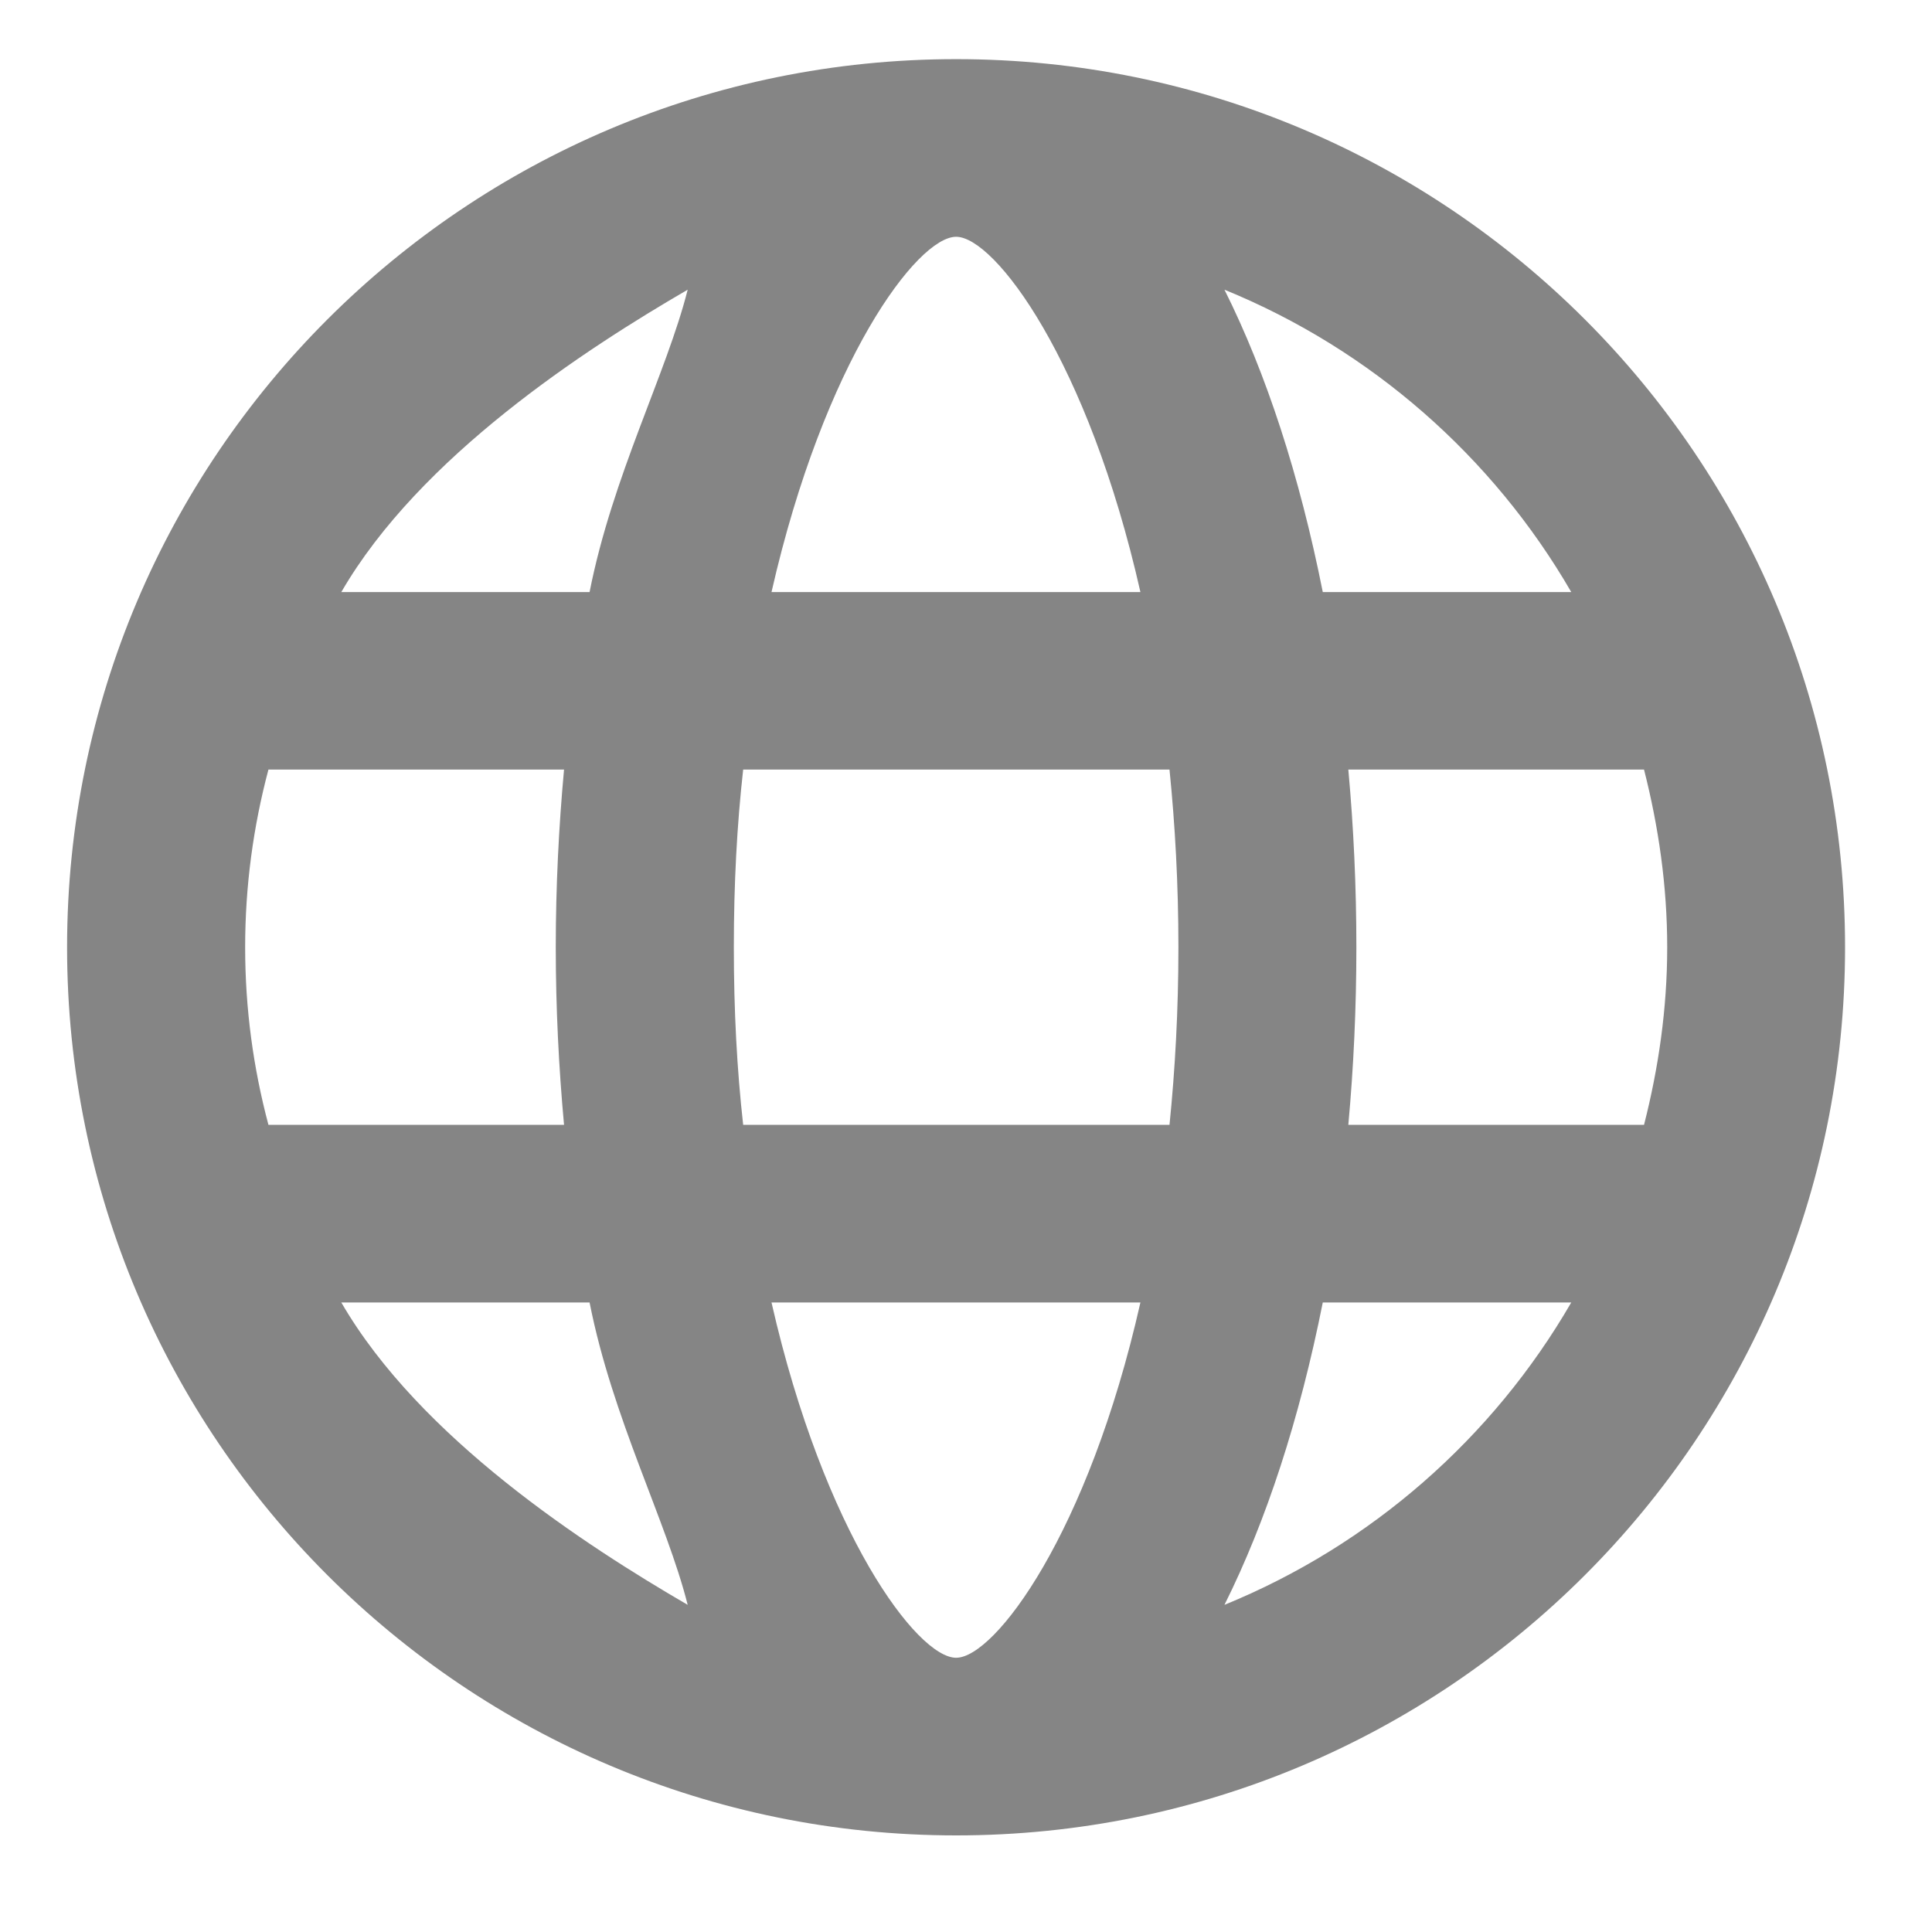 <svg xmlns="http://www.w3.org/2000/svg" width="18px" height="18px">
  <path fill-rule="evenodd"  fill="rgb(133, 133, 133)"
        d="M8.908,0.551 C4.335,0.551 0.625,4.256 0.625,8.826 C0.625,13.395 4.335,17.100 8.908,17.100 C13.484,17.100 17.190,13.395 17.190,8.826 C17.190,4.256 13.484,0.551 8.908,0.551 ZM14.639,5.516 L12.324,5.516 C12.109,4.435 11.798,3.479 11.408,2.699 C12.771,3.255 13.909,4.254 14.639,5.516 ZM15.533,8.826 C15.533,9.398 15.452,9.951 15.317,10.480 L12.562,10.480 C12.611,9.945 12.637,9.392 12.637,8.826 C12.637,8.259 12.611,7.705 12.562,7.170 L15.317,7.170 C15.452,7.700 15.533,8.253 15.533,8.826 ZM8.908,15.445 C8.547,15.445 7.679,14.291 7.188,12.135 L10.625,12.135 C10.138,14.291 9.268,15.445 8.908,15.445 ZM6.924,10.480 C6.866,9.965 6.837,9.415 6.837,8.826 C6.837,8.235 6.866,7.686 6.924,7.170 L10.896,7.170 C10.948,7.686 10.979,8.235 10.979,8.826 C10.979,9.415 10.948,9.965 10.896,10.480 L6.924,10.480 ZM2.284,8.826 C2.284,8.253 2.360,7.700 2.501,7.170 L5.255,7.170 C5.206,7.705 5.178,8.259 5.178,8.826 C5.178,9.392 5.206,9.945 5.255,10.480 L2.501,10.480 C2.360,9.951 2.284,9.398 2.284,8.826 ZM8.908,2.206 C9.268,2.206 10.138,3.360 10.625,5.516 L7.188,5.516 C7.679,3.360 8.547,2.206 8.908,2.206 ZM6.407,2.699 C6.21,3.479 5.706,4.435 5.493,5.516 L3.180,5.516 C3.911,4.254 5.45,3.255 6.407,2.699 ZM3.180,12.135 L5.493,12.135 C5.706,13.216 6.21,14.171 6.407,14.952 C5.45,14.396 3.911,13.397 3.180,12.135 ZM11.408,14.952 C11.798,14.171 12.109,13.216 12.324,12.135 L14.639,12.135 C13.909,13.397 12.771,14.396 11.408,14.952 Z"/>
</svg>
